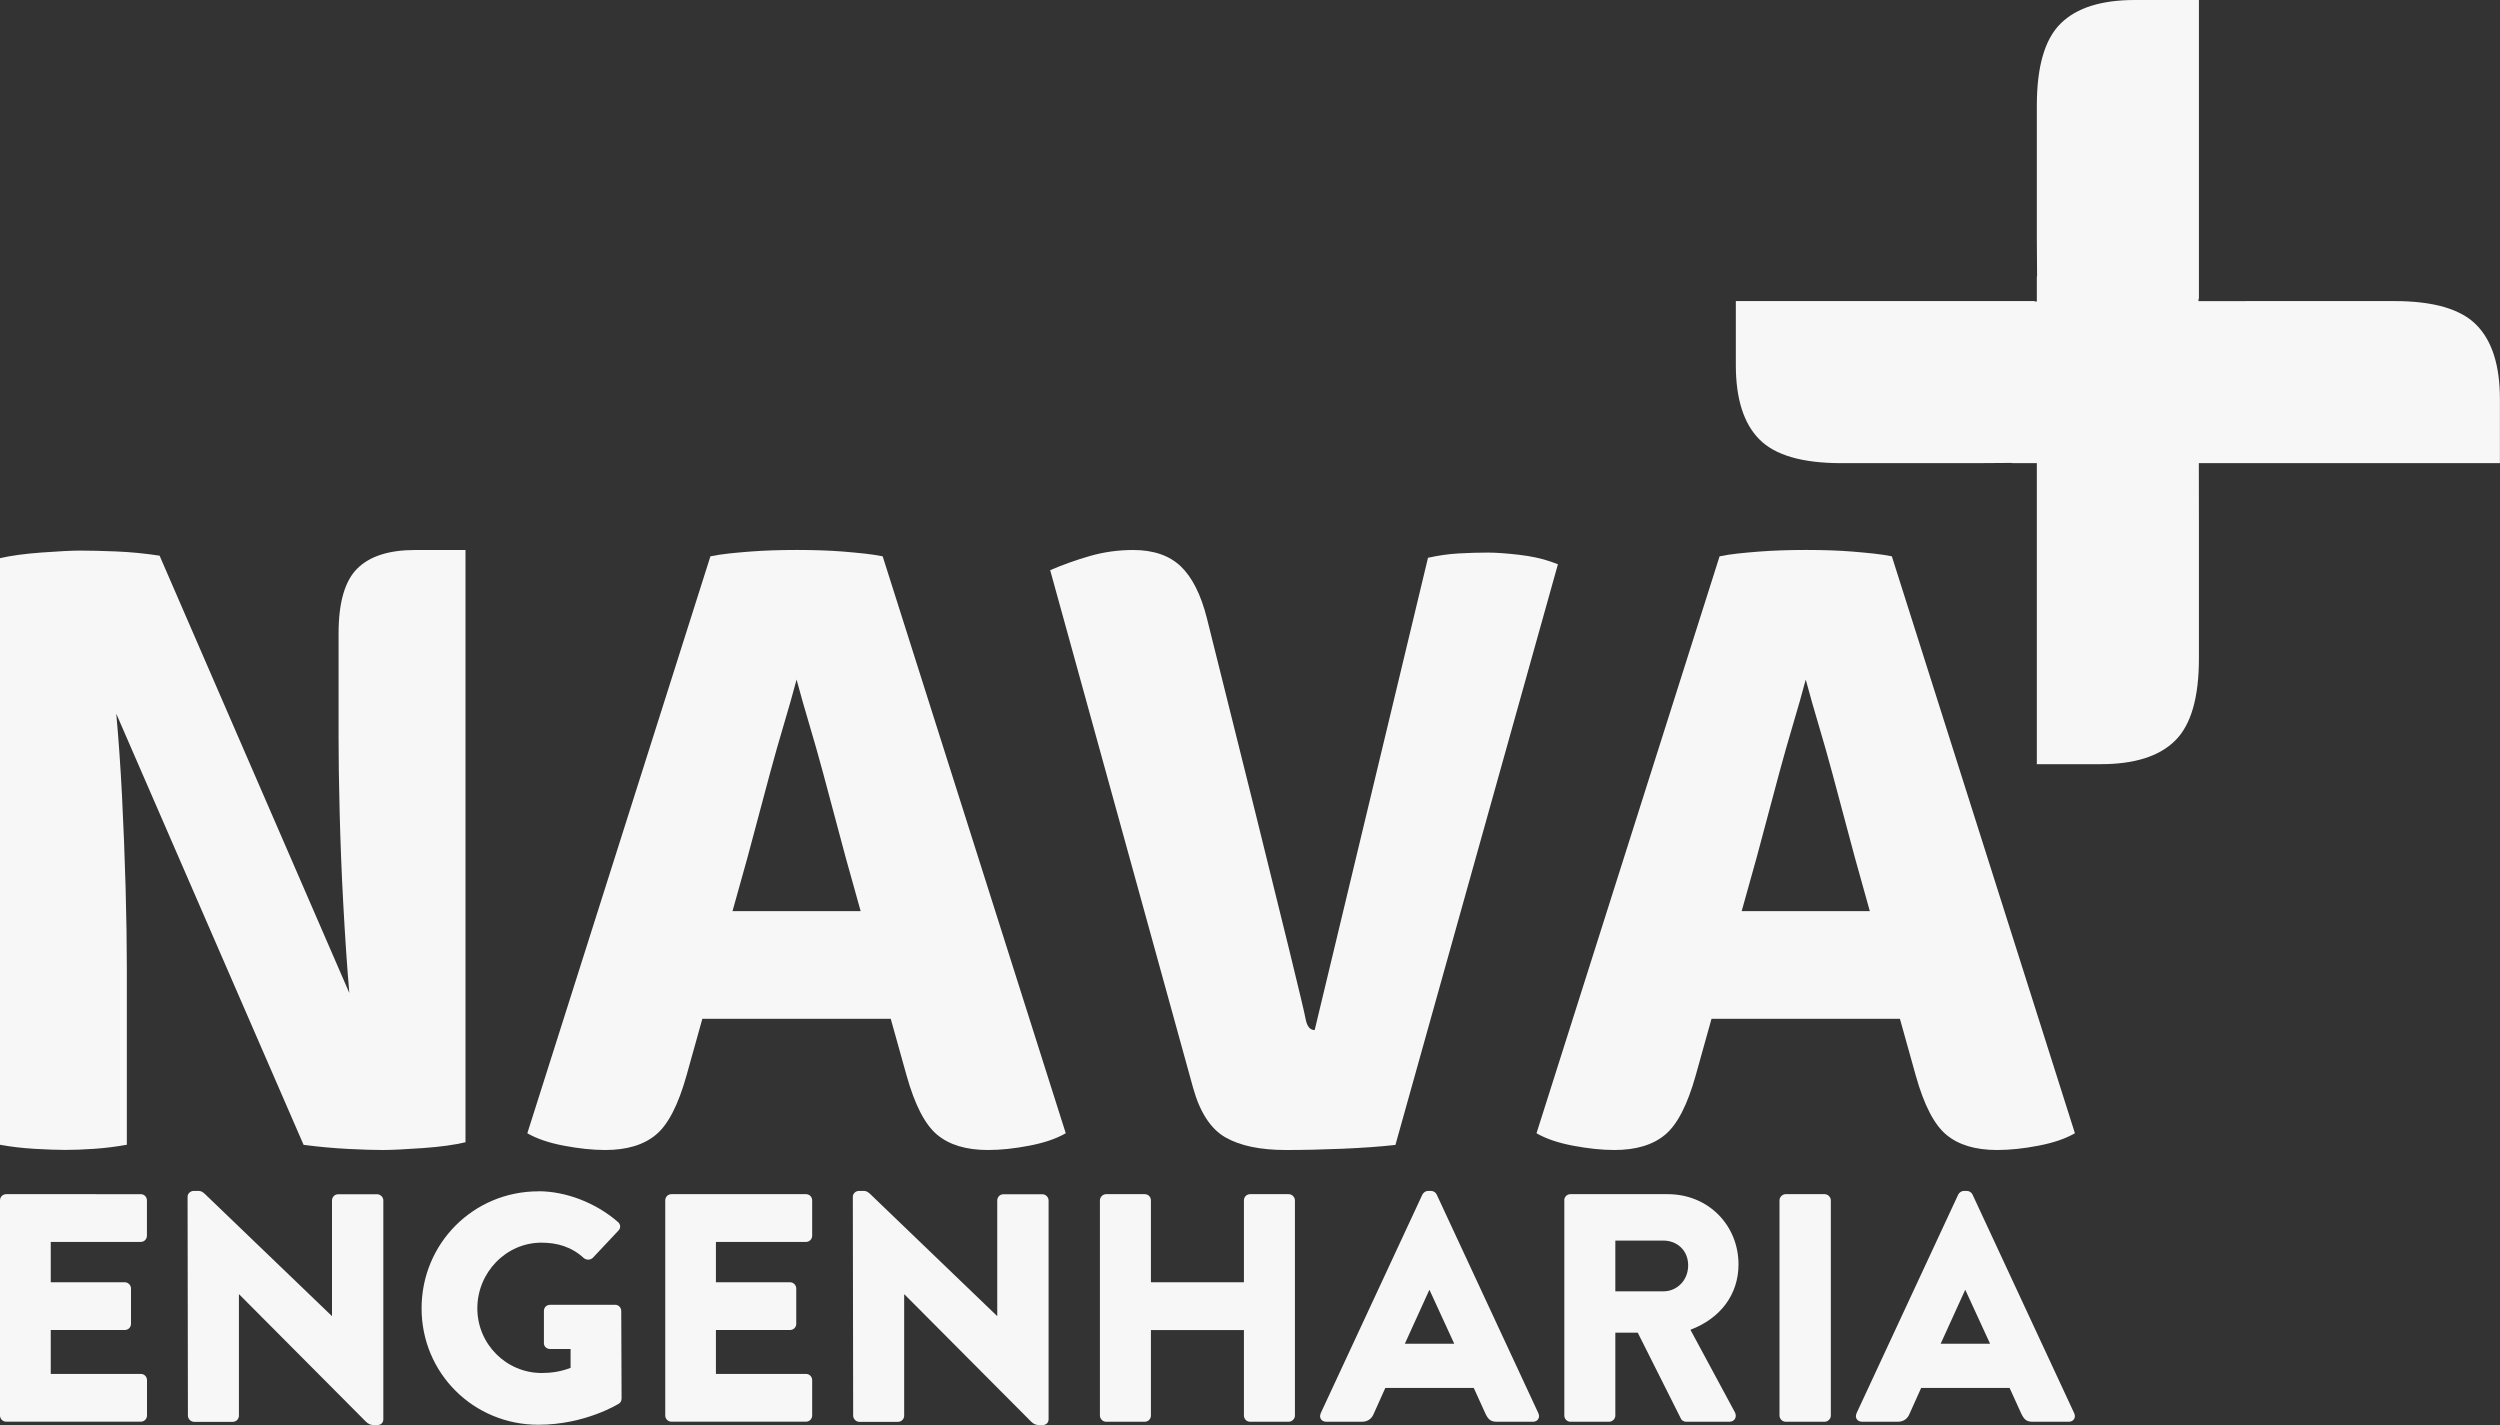 <svg xmlns="http://www.w3.org/2000/svg" id="Layer_2" viewBox="0 0 300 171"><rect x="0" y="0" width="300" height="171" fill="#333333" stroke="none"/><defs><style>.cls-1{fill:#f7f7f7;}</style></defs><g id="Layer_1-2"><g><g><path class="cls-1" d="M263.87,0h-7.69c-4.03,0-7,.94-8.9,2.82-1.91,1.88-2.86,5.17-2.86,9.85V28.71c0,1.34,.01,2.84,.03,4.46h-.03v58.53h7.69c4.03,0,7-.94,8.9-2.82,1.91-1.88,2.86-5.17,2.86-9.85v-16.03c0-1.73-.02-19.92-.05-27.14h.05V0Z"></path><path class="cls-1" d="M208.3,36.13v7.69c0,4.03,.94,7,2.82,8.9,1.88,1.91,5.17,2.86,9.85,2.86h16.03c1.34,0,2.84-.01,4.46-.03v.03h58.53v-7.69c0-4.03-.94-7-2.82-8.9-1.88-1.91-5.17-2.86-9.85-2.86h-16.03c-1.73,0-19.92,.02-27.14,.05v-.05h-35.86Z"></path></g><g><path class="cls-1" d="M55.18,66h-5.35c-3.15,0-5.47,.74-6.96,2.23-1.49,1.48-2.24,4.07-2.24,7.76v12.63c0,2.38,.04,5.35,.13,8.9,.09,3.55,.23,7.25,.44,11.08,.21,3.83,.44,7.35,.72,10.56l-22.77-52.48h0c-1.77-.27-3.53-.44-5.28-.51-1.75-.07-3.16-.1-4.21-.1s-2.6,.08-4.65,.23C2.96,66.45,1.29,66.68,0,66.98v70.39c1.29,.24,2.67,.4,4.14,.49,1.46,.08,2.69,.13,3.68,.13s2.18-.04,3.47-.13c1.29-.09,2.6-.25,3.93-.49v-21.22c0-2.83-.05-6.06-.15-9.71-.1-3.65-.25-7.3-.43-10.96-.19-3.66-.42-6.94-.69-9.84l22.48,51.74h0c1.82,.24,3.59,.4,5.32,.49,1.73,.09,3.13,.13,4.19,.13s2.7-.08,4.81-.23c2.11-.15,3.81-.39,5.11-.7V66h-.67Z"></path><path class="cls-1" d="M171.38,66.93c1.2-.27,2.43-.45,3.68-.52,1.25-.07,2.41-.1,3.48-.1,1,0,2.23,.09,3.71,.26,1.48,.17,2.77,.45,3.86,.83l.84,.31-19.5,69.68c-1.89,.21-4.02,.36-6.39,.46s-4.62,.15-6.75,.15c-3.09,0-5.51-.51-7.27-1.52-1.75-1.01-3.04-2.98-3.86-5.91l-17.16-62.15c1.51-.65,3.1-1.22,4.77-1.7,1.67-.48,3.39-.72,5.18-.72,2.44,0,4.34,.65,5.72,1.96,1.37,1.31,2.42,3.39,3.14,6.24,0,0,11.54,46.09,11.85,48.12,.17,.86,.53,1.29,1.08,1.29l13.6-56.68Z"></path><path class="cls-1" d="M105.93,66.76c-1.3-.27-2.87-.41-4.73-.57-3.17-.26-7.94-.26-11.22,0-1.85,.15-3.43,.29-4.73,.57l-21.97,69.23c1.12,.65,2.58,1.15,4.37,1.49,1.79,.34,3.45,.52,4.98,.52,2.59,0,4.62-.61,6.08-1.83,1.47-1.22,2.69-3.6,3.68-7.14l1.89-6.77h22.61l1.89,6.77c.99,3.54,2.21,5.92,3.68,7.14,1.46,1.22,3.49,1.83,6.08,1.83,1.53,0,3.19-.17,4.98-.52,1.79-.34,3.24-.84,4.37-1.49l-21.97-69.23Zm-18.03,42.58l1.8-6.45c.78-2.89,1.69-6.29,2.73-10.21,1.04-3.91,2.27-7.73,3.16-11.13,.89,3.4,2.12,7.21,3.16,11.13,1.04,3.92,1.95,7.32,2.73,10.21l1.8,6.45h-15.39Z"></path><path class="cls-1" d="M227.03,66.76c-1.3-.27-2.87-.41-4.73-.57-3.17-.26-7.94-.26-11.22,0-1.85,.15-3.43,.29-4.73,.57l-21.97,69.23c1.12,.65,2.58,1.15,4.37,1.49,1.79,.34,3.45,.52,4.98,.52,2.59,0,4.62-.61,6.08-1.83,1.47-1.22,2.69-3.6,3.68-7.14l1.89-6.77h22.61l1.89,6.77c.99,3.54,2.21,5.92,3.68,7.14,1.46,1.22,3.49,1.83,6.08,1.83,1.53,0,3.19-.17,4.98-.52,1.79-.34,3.24-.84,4.37-1.49l-21.97-69.23Zm-18.03,42.58l1.8-6.45c.78-2.89,1.69-6.29,2.73-10.21,1.04-3.91,2.27-7.73,3.16-11.13,.89,3.4,2.12,7.21,3.16,11.13,1.04,3.92,1.95,7.32,2.73,10.21l1.8,6.45h-15.39Z"></path></g><g><path class="cls-1" d="M0,144.04c0-.39,.31-.74,.74-.74H16.89c.43,0,.74,.35,.74,.74v4.25c0,.39-.31,.74-.74,.74H6.09v4.84H14.98c.39,0,.74,.35,.74,.74v4.25c0,.43-.35,.74-.74,.74H6.09v5.27h10.81c.43,0,.74,.35,.74,.74v4.25c0,.39-.31,.74-.74,.74H.74c-.43,0-.74-.35-.74-.74v-25.83Z"></path><path class="cls-1" d="M22.51,143.61c0-.39,.35-.7,.74-.7h.59c.39,0,.66,.27,.98,.59l14.98,14.4h.04v-13.85c0-.39,.31-.74,.74-.74h4.68c.39,0,.74,.35,.74,.74v26.26c0,.47-.35,.7-.74,.7h-.39c-.39,0-.66-.12-.98-.43l-15.18-15.25h-.04v14.55c0,.39-.31,.74-.74,.74h-4.64c-.39,0-.74-.35-.74-.74l-.04-26.26Z"></path><path class="cls-1" d="M64.61,142.95c3.28,0,6.87,1.37,9.52,3.67,.35,.27,.39,.74,.08,1.05l-3.08,3.28c-.31,.27-.74,.27-1.05,.04-1.48-1.37-3.2-1.87-5.11-1.87-4.25,0-7.69,3.59-7.69,7.88s3.47,7.76,7.72,7.76c1.13,0,2.3-.16,3.47-.62v-2.26h-2.46c-.43,0-.74-.31-.74-.7v-3.86c0-.43,.31-.74,.74-.74h7.84c.39,0,.7,.35,.7,.74l.04,10.49c0,.35-.16,.51-.31,.62,0,0-4.02,2.54-9.68,2.54-7.76,0-14.01-6.16-14.01-13.97s6.24-14.04,14.01-14.04Z"></path><path class="cls-1" d="M79.83,144.04c0-.39,.31-.74,.74-.74h16.15c.43,0,.74,.35,.74,.74v4.25c0,.39-.31,.74-.74,.74h-10.81v4.84h8.9c.39,0,.74,.35,.74,.74v4.25c0,.43-.35,.74-.74,.74h-8.9v5.27h10.81c.43,0,.74,.35,.74,.74v4.25c0,.39-.31,.74-.74,.74h-16.15c-.43,0-.74-.35-.74-.74v-25.83Z"></path><path class="cls-1" d="M102.34,143.61c0-.39,.35-.7,.74-.7h.59c.39,0,.66,.27,.98,.59l14.98,14.4h.04v-13.85c0-.39,.31-.74,.74-.74h4.68c.39,0,.74,.35,.74,.74v26.26c0,.47-.35,.7-.74,.7h-.39c-.39,0-.66-.12-.98-.43l-15.18-15.25h-.04v14.55c0,.39-.31,.74-.74,.74h-4.64c-.39,0-.74-.35-.74-.74l-.04-26.26Z"></path><path class="cls-1" d="M131.99,144.04c0-.39,.35-.74,.74-.74h4.64c.43,0,.74,.35,.74,.74v9.83h11.16v-9.83c0-.39,.31-.74,.74-.74h4.64c.39,0,.74,.35,.74,.74v25.83c0,.39-.35,.74-.74,.74h-4.64c-.43,0-.74-.35-.74-.74v-10.26h-11.16v10.26c0,.39-.31,.74-.74,.74h-4.64c-.39,0-.74-.35-.74-.74v-25.83Z"></path><path class="cls-1" d="M158.48,169.6l12.21-26.26c.12-.23,.39-.43,.66-.43h.39c.27,0,.55,.19,.66,.43l12.21,26.26c.23,.51-.08,1.01-.66,1.01h-4.33c-.7,0-1.01-.23-1.37-.98l-1.4-3.08h-10.61l-1.4,3.12c-.19,.47-.62,.94-1.4,.94h-4.29c-.59,0-.9-.51-.66-1.01Zm16.03-8.35l-2.96-6.44h-.04l-2.93,6.44h5.93Z"></path><path class="cls-1" d="M187.71,144.04c0-.39,.31-.74,.74-.74h11.66c4.95,0,8.51,3.78,8.51,8.43,0,3.59-2.15,6.48-5.77,7.84l5.34,9.91c.27,.51,0,1.13-.66,1.13h-5.19c-.31,0-.55-.19-.62-.35l-5.19-10.34h-2.69v9.95c0,.39-.35,.74-.74,.74h-4.64c-.43,0-.74-.35-.74-.74v-25.83Zm11.9,10.92c1.6,0,2.97-1.29,2.97-3.12s-1.37-2.97-2.97-2.97h-5.77v6.09h5.77Z"></path><path class="cls-1" d="M213.54,144.04c0-.39,.35-.74,.74-.74h4.68c.39,0,.74,.35,.74,.74v25.83c0,.39-.35,.74-.74,.74h-4.68c-.39,0-.74-.35-.74-.74v-25.83Z"></path><path class="cls-1" d="M222.78,169.6l12.21-26.26c.12-.23,.39-.43,.66-.43h.39c.27,0,.55,.19,.66,.43l12.21,26.26c.23,.51-.08,1.01-.66,1.01h-4.33c-.7,0-1.01-.23-1.37-.98l-1.4-3.08h-10.61l-1.4,3.12c-.19,.47-.62,.94-1.4,.94h-4.29c-.59,0-.9-.51-.66-1.01Zm16.03-8.35l-2.96-6.44h-.04l-2.93,6.44h5.93Z"></path></g></g></g></svg>